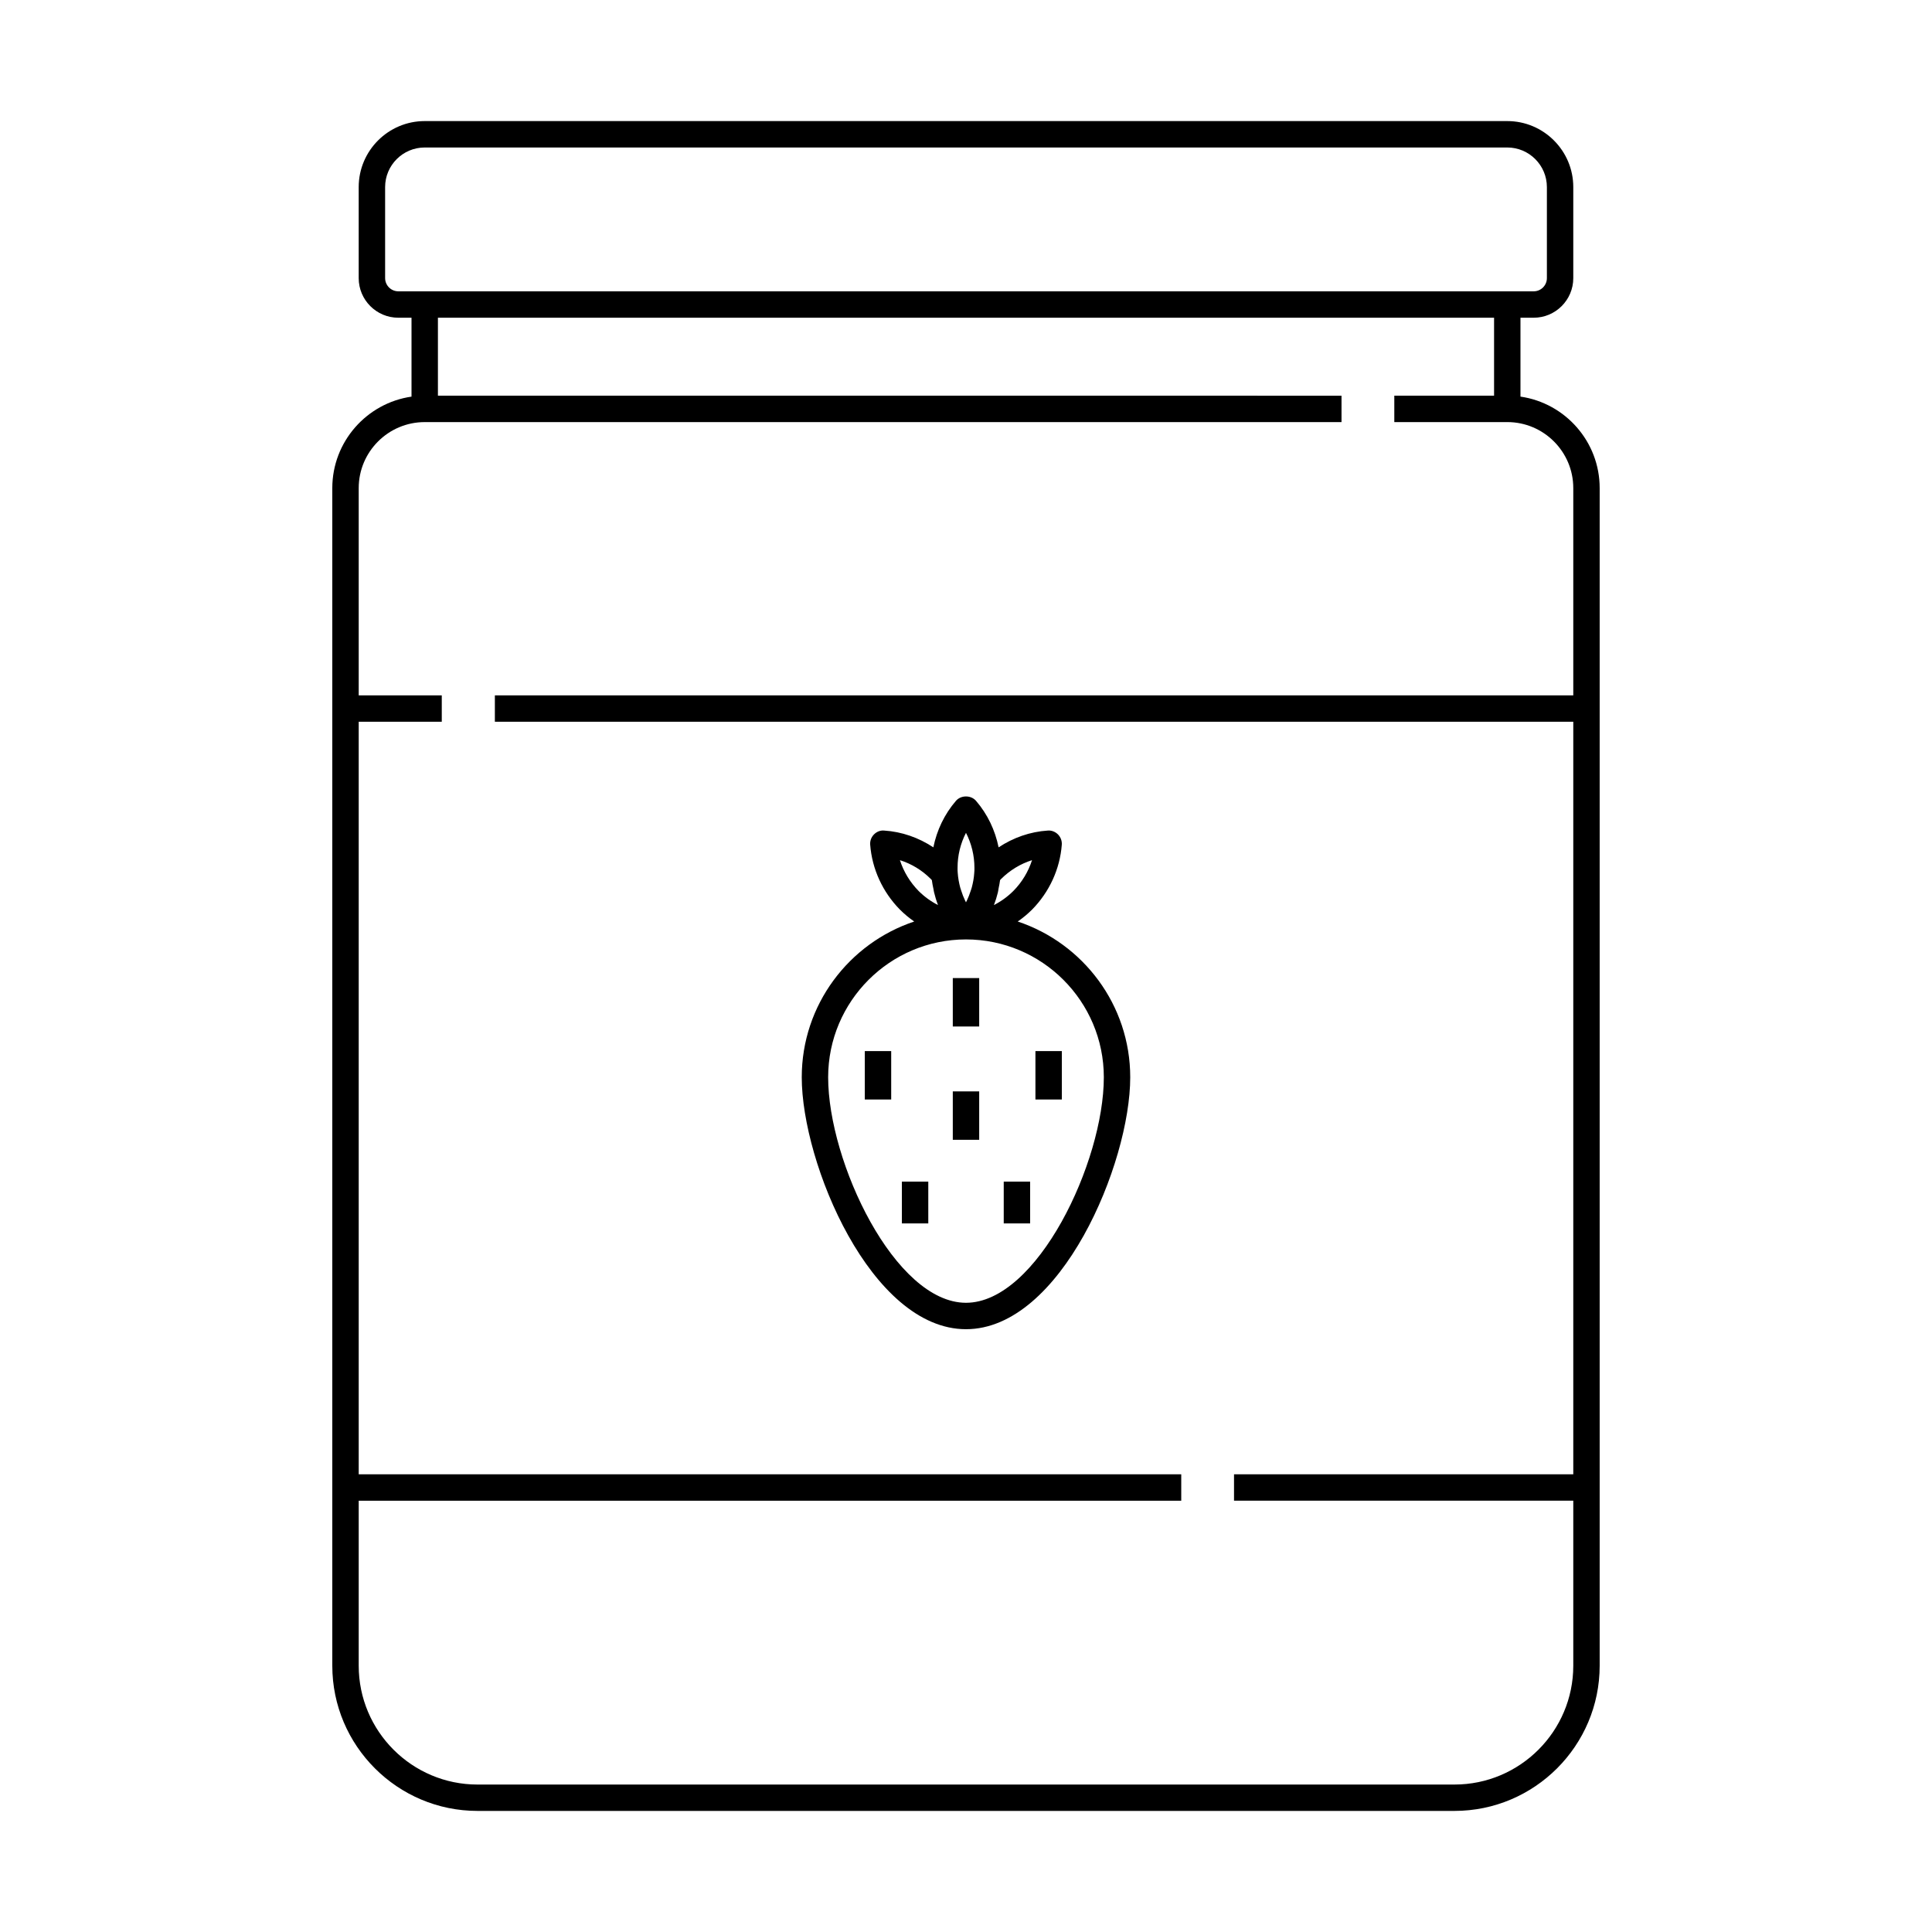 <?xml version="1.0" encoding="UTF-8"?>
<!-- Uploaded to: SVG Repo, www.svgrepo.com, Generator: SVG Repo Mixer Tools -->
<svg fill="#000000" width="800px" height="800px" version="1.1" viewBox="144 144 512 512" xmlns="http://www.w3.org/2000/svg">
 <g>
  <path d="m546.94 249.11v-20.91h3.5c5.789 0 10.496-4.707 10.496-10.496v-24.121c0-9.648-7.844-17.496-17.492-17.496h-286.89c-9.648 0-17.496 7.848-17.496 17.496v24.121c0 5.789 4.707 10.496 10.496 10.496h3.5v20.91c-11.852 1.707-20.992 11.93-20.992 24.246v312.07c0 21.219 17.266 38.484 38.484 38.484h258.9c21.219 0 38.484-17.27 38.484-38.484v-312.08c0-12.312-9.137-22.535-20.992-24.242zm-300.88-31.406v-24.121c0-5.789 4.707-10.496 10.496-10.496h286.89c5.785 0 10.496 4.707 10.496 10.496v24.121c0 1.926-1.57 3.5-3.5 3.5h-300.88c-1.934-0.004-3.5-1.574-3.5-3.5zm283.39 399.22h-258.9c-17.363 0-31.488-14.125-31.488-31.488v-43.734h217.98v-6.996h-217.98v-199.43h22.012v-6.996h-22.012v-54.926c0-9.648 7.848-17.492 17.492-17.492h242.96v-6.996l-239.46-0.004v-20.664h279.89v20.664h-26.438v6.996h29.938c9.648 0 17.492 7.844 17.492 17.492v54.93h-285.79v6.996h285.79v199.43h-89.906v6.996h89.906v43.734c0 17.363-14.125 31.488-31.488 31.488z"/>
  <path d="m413.71 388.21c1.355-0.938 2.637-1.996 3.824-3.184 4.57-4.648 7.359-10.742 7.852-17.16 0.074-1.012-0.293-2.004-1.004-2.727-0.711-0.719-1.73-1.121-2.711-1.031-4.668 0.301-9.137 1.871-13.031 4.449-0.922-4.539-2.941-8.805-5.996-12.34-1.332-1.531-3.965-1.531-5.297 0-3.055 3.539-5.078 7.801-6 12.34-3.891-2.574-8.359-4.148-13.031-4.449-1.023-0.102-2.004 0.312-2.711 1.031-0.711 0.723-1.078 1.715-0.996 2.727 0.496 6.422 3.285 12.52 7.871 17.18 1.176 1.18 2.449 2.234 3.797 3.164-17.289 5.762-29.805 22.07-29.805 41.273 0 22.859 18.383 66.77 43.523 66.77 25.148 0 43.527-43.91 43.527-66.77 0-19.203-12.52-35.512-29.812-41.273zm3.789-16.258c-0.977 3.035-2.656 5.836-4.934 8.145-1.531 1.531-3.281 2.793-5.16 3.75 0.418-1.082 0.762-2.191 1.039-3.32 0.094-0.379 0.129-0.766 0.203-1.145 0.141-0.711 0.301-1.418 0.383-2.148l0.285-0.309c2.328-2.312 5.137-4.016 8.184-4.973zm-17.504-7.242c1.457 2.836 2.238 6.012 2.238 9.258 0 0.477 0.012 0.902-0.062 1.516-0.082 1.25-0.316 2.465-0.625 3.652-0.098 0.371-0.234 0.73-0.352 1.094-0.266 0.816-0.578 1.617-0.949 2.394-0.078 0.176-0.168 0.336-0.25 0.5-0.07-0.141-0.148-0.277-0.215-0.422-0.418-0.867-0.77-1.766-1.055-2.691-0.086-0.277-0.191-0.551-0.266-0.832-0.328-1.25-0.566-2.543-0.656-3.887-0.051-0.422-0.039-0.848-0.039-1.324-0.008-3.246 0.77-6.422 2.231-9.258zm-9.344 12.211 0.297 0.312c0.094 0.801 0.262 1.578 0.426 2.359 0.055 0.27 0.082 0.547 0.148 0.816 0.281 1.172 0.629 2.324 1.062 3.441-1.879-0.957-3.617-2.207-5.141-3.731-2.285-2.324-3.977-5.125-4.953-8.164 3.043 0.953 5.848 2.648 8.16 4.965zm9.344 112.33c-18.836 0-36.527-37.289-36.527-59.77 0-20.137 16.387-36.523 36.527-36.523 20.145 0 36.531 16.387 36.531 36.523 0 22.48-17.691 59.77-36.531 59.77z"/>
  <path d="m396.5 433.23h6.996v12.828h-6.996z"/>
  <path d="m373.18 422.55h6.996v12.828h-6.996z"/>
  <path d="m396.5 403.2h6.996v12.832h-6.996z"/>
  <path d="m418.4 422.55h6.996v12.828h-6.996z"/>
  <path d="m383.01 457.14h6.996v11.078h-6.996z"/>
  <path d="m410 457.14h6.996v11.078h-6.996z"/>
 </g>
</svg>